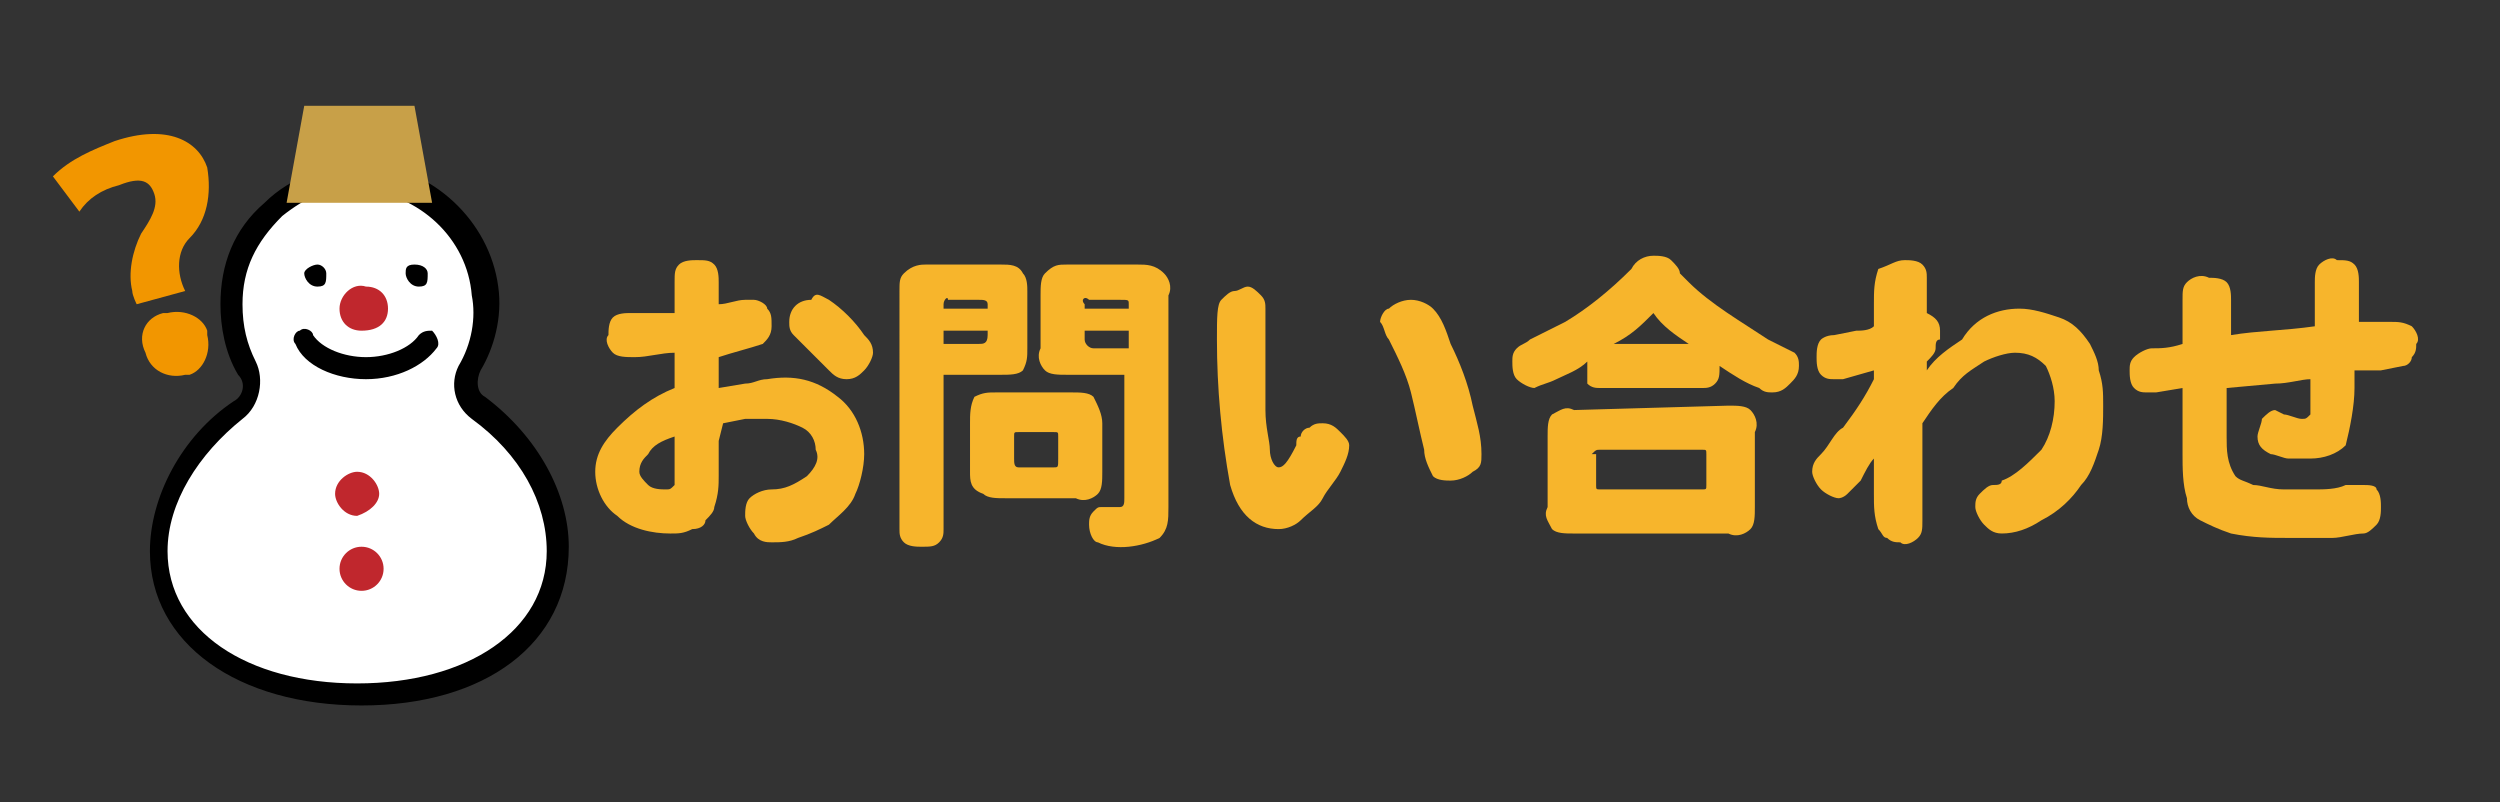 <?xml version="1.0" encoding="utf-8"?>
<!-- Generator: Adobe Illustrator 28.0.0, SVG Export Plug-In . SVG Version: 6.00 Build 0)  -->
<svg version="1.1" id="_1" xmlns="http://www.w3.org/2000/svg" xmlns:xlink="http://www.w3.org/1999/xlink" x="0px" y="0px"
	 viewBox="0 0 56.7 18.2" style="enable-background:new 0 0 56.7 18.2;" xml:space="preserve">
<rect x="0" y="0" width="56.7" height="18.2" fill="#333333" stroke="none"/>
<style type="text/css">
	.st0{fill:#F7B52C;}
	.st1{fill:#F29600;}
	.st2{fill:#FFFFFF;}
	.st3{fill:#C8A048;}
	.st4{fill:#C0272D;}
</style>
<path class="st0" d="M16.3,10c0,0.1,0,0.3,0,0.4v0.4c0,0.2,0,0.4-0.1,0.7c0,0.1-0.1,0.2-0.2,0.3C16,11.9,15.9,12,15.7,12
	c-0.2,0.1-0.3,0.1-0.5,0.1c-0.4,0-0.9-0.1-1.2-0.4c-0.3-0.2-0.5-0.6-0.5-1c0-0.4,0.2-0.7,0.5-1c0.4-0.4,0.8-0.7,1.3-0.9V8
	c-0.3,0-0.6,0.1-0.9,0.1c-0.2,0-0.4,0-0.5-0.1c-0.1-0.1-0.2-0.3-0.1-0.4c0-0.1,0-0.3,0.1-0.4c0.1-0.1,0.3-0.1,0.4-0.1
	c0.3,0,0.6,0,1,0V6.4c0-0.2,0-0.3,0.1-0.4c0.1-0.1,0.3-0.1,0.4-0.1c0.2,0,0.3,0,0.4,0.1c0.1,0.1,0.1,0.3,0.1,0.4c0,0.2,0,0.3,0,0.5
	c0.2,0,0.4-0.1,0.6-0.1h0.2c0.1,0,0.3,0.1,0.3,0.2c0.1,0.1,0.1,0.2,0.1,0.4c0,0.2-0.1,0.3-0.2,0.4c-0.3,0.1-0.7,0.2-1,0.3v0.7
	l0.6-0.1c0.2,0,0.3-0.1,0.5-0.1C18,8.5,18.5,8.6,19,9c0.4,0.3,0.6,0.8,0.6,1.3c0,0.3-0.1,0.7-0.2,0.9c-0.1,0.3-0.4,0.5-0.6,0.7
	c-0.2,0.1-0.4,0.2-0.7,0.3c-0.2,0.1-0.4,0.1-0.6,0.1c-0.1,0-0.3,0-0.4-0.2c-0.1-0.1-0.2-0.3-0.2-0.4c0-0.1,0-0.3,0.1-0.4
	c0.1-0.1,0.3-0.2,0.5-0.2c0.3,0,0.5-0.1,0.8-0.3c0.2-0.2,0.3-0.4,0.2-0.6c0-0.2-0.1-0.4-0.3-0.5c-0.2-0.1-0.5-0.2-0.8-0.2h-0.5
	l-0.5,0.1L16.3,10z M14.7,10.3c-0.1,0.1-0.2,0.2-0.2,0.4c0,0.1,0.1,0.2,0.2,0.3c0.1,0.1,0.3,0.1,0.4,0.1c0.1,0,0.1,0,0.2-0.1
	c0-0.1,0-0.3,0-0.4V9.9C15,10,14.8,10.1,14.7,10.3L14.7,10.3z M18.8,6.8c0.3,0.2,0.6,0.5,0.8,0.8c0.1,0.1,0.2,0.2,0.2,0.4
	c0,0.1-0.1,0.3-0.2,0.4c-0.1,0.1-0.2,0.2-0.4,0.2c-0.2,0-0.3-0.1-0.4-0.2c-0.2-0.2-0.4-0.4-0.6-0.6l-0.2-0.2
	c-0.1-0.1-0.1-0.2-0.1-0.3c0-0.3,0.2-0.5,0.5-0.5C18.5,6.6,18.6,6.7,18.8,6.8L18.8,6.8z"/>
<path class="st0" d="M23.2,6.2c0.1,0.1,0.1,0.3,0.1,0.4v1.3c0,0.2,0,0.3-0.1,0.5c-0.1,0.1-0.3,0.1-0.5,0.1h-1.3V12
	c0,0.1,0,0.2-0.1,0.3c-0.1,0.1-0.2,0.1-0.4,0.1c-0.1,0-0.3,0-0.4-0.1c-0.1-0.1-0.1-0.2-0.1-0.3V6.6c0-0.2,0-0.3,0.1-0.4
	C20.7,6,20.9,6,21,6h1.7C22.9,6,23.1,6,23.2,6.2z M21.4,6.9V7h1V6.9c0-0.1-0.1-0.1-0.2-0.1h-0.7C21.5,6.7,21.4,6.8,21.4,6.9
	C21.4,6.8,21.4,6.8,21.4,6.9z M21.4,7.8h0.8c0.1,0,0.2,0,0.2-0.2V7.5h-1L21.4,7.8z M24.3,8.9c0.2,0,0.4,0,0.5,0.1
	C24.9,9.2,25,9.4,25,9.6v1.1c0,0.2,0,0.4-0.1,0.5c-0.1,0.1-0.3,0.2-0.5,0.1h-1.6c-0.2,0-0.4,0-0.5-0.1C22,11.1,22,10.9,22,10.7V9.6
	c0-0.2,0-0.4,0.1-0.6c0.2-0.1,0.3-0.1,0.5-0.1L24.3,8.9z M23,9.9v0.5c0,0.1,0,0.2,0.1,0.2h0.8c0.1,0,0.1,0,0.1-0.2V9.9
	c0-0.1,0-0.1-0.1-0.1h-0.8C23,9.8,23,9.8,23,9.9z M26.4,6.2c0.1,0.1,0.2,0.3,0.1,0.5v4.8c0,0.3,0,0.5-0.2,0.7
	c-0.4,0.2-1,0.3-1.4,0.1c-0.1,0-0.2-0.2-0.2-0.4c0-0.1,0-0.2,0.1-0.3c0.1-0.1,0.1-0.1,0.2-0.1h0.2h0.2c0.1,0,0.1-0.1,0.1-0.2V8.5
	h-1.3c-0.2,0-0.4,0-0.5-0.1c-0.1-0.1-0.2-0.3-0.1-0.5V6.7c0-0.2,0-0.4,0.1-0.5C23.9,6,24,6,24.2,6h1.6C26,6,26.2,6,26.4,6.2
	L26.4,6.2z M24.6,6.9V7h1V6.9c0-0.1,0-0.1-0.2-0.1h-0.7C24.6,6.7,24.5,6.8,24.6,6.9L24.6,6.9z M24.6,7.7c0,0.1,0.1,0.2,0.2,0.2h0.8
	V7.5h-1L24.6,7.7z"/>
<path class="st0" d="M28.6,6.7c0.1,0.1,0.1,0.2,0.1,0.3v0.7c0,0.1,0,0.2,0,0.2v0.3c0,0.3,0,0.7,0,1.1s0.1,0.7,0.1,0.9
	s0.1,0.4,0.2,0.4s0.2-0.1,0.4-0.5c0-0.1,0-0.2,0.1-0.2c0-0.1,0.1-0.2,0.2-0.2c0.1-0.1,0.2-0.1,0.3-0.1c0.2,0,0.3,0.1,0.4,0.2
	c0.1,0.1,0.2,0.2,0.2,0.3c0,0.2-0.1,0.4-0.2,0.6c-0.1,0.2-0.3,0.4-0.4,0.6c-0.1,0.2-0.3,0.3-0.5,0.5C29.4,11.9,29.2,12,29,12
	c-0.5,0-0.9-0.3-1.1-1c-0.2-1.1-0.3-2.2-0.3-3.3c0-0.5,0-0.8,0.1-0.9c0.1-0.1,0.2-0.2,0.3-0.2c0.1,0,0.2-0.1,0.3-0.1
	C28.4,6.5,28.5,6.6,28.6,6.7z M32.5,7c0.2,0.2,0.3,0.5,0.4,0.8c0.2,0.4,0.4,0.9,0.5,1.4c0.1,0.4,0.2,0.7,0.2,1.1
	c0,0.2,0,0.3-0.2,0.4c-0.1,0.1-0.3,0.2-0.5,0.2c-0.1,0-0.3,0-0.4-0.1c-0.1-0.2-0.2-0.4-0.2-0.6c-0.1-0.4-0.2-0.9-0.3-1.3
	c-0.1-0.4-0.3-0.8-0.5-1.2c-0.1-0.1-0.1-0.3-0.2-0.4c0-0.1,0.1-0.3,0.2-0.3c0.1-0.1,0.3-0.2,0.5-0.2C32.2,6.8,32.4,6.9,32.5,7
	L32.5,7z"/>
<path class="st0" d="M38.9,8.7c-0.1,0.1-0.2,0.1-0.3,0.1h-2.3c-0.1,0-0.2,0-0.3-0.1C36,8.5,36,8.4,36,8.2c-0.2,0.2-0.5,0.3-0.7,0.4
	c-0.2,0.1-0.3,0.1-0.5,0.2c-0.1,0-0.3-0.1-0.4-0.2c-0.1-0.1-0.1-0.3-0.1-0.4c0-0.1,0-0.2,0.1-0.3c0.1-0.1,0.2-0.1,0.3-0.2l0.8-0.4
	C36,7,36.5,6.6,37,6.1c0.1-0.2,0.3-0.3,0.5-0.3c0.1,0,0.3,0,0.4,0.1C38,6,38.1,6.1,38.1,6.2c0.1,0.1,0.1,0.1,0.2,0.2
	c0.5,0.5,1.2,0.9,1.8,1.3c0.2,0.1,0.4,0.2,0.6,0.3c0.1,0.1,0.1,0.2,0.1,0.3c0,0.2-0.1,0.3-0.2,0.4c-0.1,0.1-0.2,0.2-0.4,0.2
	c-0.1,0-0.2,0-0.3-0.1c-0.3-0.1-0.6-0.3-0.9-0.5C39,8.5,39,8.6,38.9,8.7z M39.2,9.2c0.2,0,0.4,0,0.5,0.1c0.1,0.1,0.2,0.3,0.1,0.5
	v1.7c0,0.2,0,0.4-0.1,0.5c-0.1,0.1-0.3,0.2-0.5,0.1h-3.5c-0.2,0-0.4,0-0.5-0.1c-0.1-0.2-0.2-0.3-0.1-0.5V9.9c0-0.2,0-0.4,0.1-0.5
	c0.2-0.1,0.3-0.2,0.5-0.1L39.2,9.2z M36.2,10.3V11c0,0.1,0,0.1,0.1,0.1c0,0,0,0,0,0h2.3c0.1,0,0.1,0,0.1-0.1v-0.7
	c0-0.1,0-0.1-0.1-0.1h-2.3c-0.1,0-0.1,0-0.2,0.1C36.1,10.3,36.1,10.3,36.2,10.3z M37.5,7.1c-0.3,0.3-0.5,0.5-0.9,0.7h1.7
	C38,7.6,37.7,7.4,37.5,7.1z"/>
<path class="st0" d="M44,7.5c0,0.1,0,0.1,0,0.2c-0.1,0-0.1,0.1-0.1,0.2c0,0.1-0.1,0.2-0.2,0.3v0.2c0.2-0.3,0.5-0.5,0.8-0.7
	C44.8,7.2,45.3,7,45.8,7c0.3,0,0.6,0.1,0.9,0.2c0.3,0.1,0.5,0.3,0.7,0.6c0.1,0.2,0.2,0.4,0.2,0.6c0.1,0.3,0.1,0.5,0.1,0.8
	c0,0.3,0,0.7-0.1,1c-0.1,0.3-0.2,0.6-0.4,0.8c-0.2,0.3-0.5,0.6-0.9,0.8c-0.3,0.2-0.6,0.3-0.9,0.3c-0.2,0-0.3-0.1-0.4-0.2
	c-0.1-0.1-0.2-0.3-0.2-0.4c0-0.1,0-0.2,0.1-0.3c0.1-0.1,0.2-0.2,0.3-0.2c0.1,0,0.2,0,0.2-0.1c0.3-0.1,0.6-0.4,0.9-0.7
	c0.2-0.3,0.3-0.7,0.3-1.1c0-0.3-0.1-0.6-0.2-0.8c-0.2-0.2-0.4-0.3-0.7-0.3c-0.2,0-0.5,0.1-0.7,0.2c-0.3,0.2-0.5,0.3-0.7,0.6
	C44,9,43.8,9.3,43.6,9.6v0.6c0,0.4,0,0.9,0,1.2v0.4c0,0.2,0,0.3-0.1,0.4c-0.1,0.1-0.3,0.2-0.4,0.1c-0.1,0-0.2,0-0.3-0.1
	c-0.1,0-0.1-0.1-0.2-0.2c-0.1-0.3-0.1-0.5-0.1-0.8v-0.8c-0.1,0.1-0.2,0.3-0.3,0.5c-0.1,0.1-0.2,0.2-0.3,0.3
	c-0.1,0.1-0.2,0.1-0.2,0.1c-0.1,0-0.3-0.1-0.4-0.2c-0.1-0.1-0.2-0.3-0.2-0.4c0-0.2,0.1-0.3,0.2-0.4c0.2-0.2,0.3-0.5,0.5-0.6
	c0.3-0.4,0.5-0.7,0.7-1.1c0-0.1,0-0.1,0-0.2l-0.7,0.2h-0.2c-0.1,0-0.2,0-0.3-0.1c-0.1-0.1-0.1-0.3-0.1-0.4c0-0.1,0-0.3,0.1-0.4
	c0,0,0.1-0.1,0.3-0.1l0.5-0.1c0.1,0,0.3,0,0.4-0.1c0-0.2,0-0.4,0-0.5c0-0.3,0-0.5,0.1-0.8C42.9,6,43,5.9,43.2,5.9
	c0.1,0,0.3,0,0.4,0.1c0.1,0.1,0.1,0.2,0.1,0.3c0,0.1,0,0.2,0,0.3c0,0.2,0,0.3,0,0.5C43.9,7.2,44,7.3,44,7.5C44,7.5,44,7.5,44,7.5z"
	/>
<path class="st0" d="M50.5,9.3v0.6c0,0.3,0,0.6,0.2,0.9c0.1,0.1,0.2,0.1,0.4,0.2c0.2,0,0.4,0.1,0.7,0.1h0.7c0.2,0,0.5,0,0.7-0.1
	c0.1,0,0.3,0,0.4,0c0.1,0,0.3,0,0.3,0.1c0.1,0.1,0.1,0.3,0.1,0.4c0,0.1,0,0.3-0.1,0.4c-0.1,0.1-0.2,0.2-0.3,0.2
	c-0.2,0-0.5,0.1-0.7,0.1h-1c-0.4,0-0.8,0-1.3-0.1c-0.3-0.1-0.5-0.2-0.7-0.3c-0.2-0.1-0.3-0.3-0.3-0.5c-0.1-0.3-0.1-0.7-0.1-1V8.8
	l-0.6,0.1h-0.2c-0.1,0-0.2,0-0.3-0.1c-0.1-0.1-0.1-0.3-0.1-0.4c0-0.1,0-0.2,0.1-0.3c0.1-0.1,0.3-0.2,0.4-0.2c0.2,0,0.4,0,0.7-0.1v-1
	c0-0.2,0-0.3,0.1-0.4c0.1-0.1,0.3-0.2,0.5-0.1c0.1,0,0.3,0,0.4,0.1c0.1,0.1,0.1,0.3,0.1,0.4v0.8c0.6-0.1,1.2-0.1,1.9-0.2
	c0-0.3,0-0.7,0-1c0-0.1,0-0.3,0.1-0.4c0.1-0.1,0.3-0.2,0.4-0.1c0.2,0,0.3,0,0.4,0.1c0.1,0.1,0.1,0.3,0.1,0.4v0.4c0,0.2,0,0.3,0,0.5
	H54h0.2c0.2,0,0.3,0,0.5,0.1c0.1,0.1,0.2,0.3,0.1,0.4c0,0.1,0,0.2-0.1,0.3c0,0.1-0.1,0.2-0.2,0.2L54,8.4h-0.6c0,0.1,0,0.3,0,0.4
	c0,0.4-0.1,0.9-0.2,1.3c-0.2,0.2-0.5,0.3-0.8,0.3c-0.2,0-0.3,0-0.5,0c-0.1,0-0.3-0.1-0.4-0.1c-0.2-0.1-0.3-0.2-0.3-0.4
	c0-0.1,0.1-0.3,0.1-0.4c0.1-0.1,0.2-0.2,0.3-0.2l0.2,0.1c0.1,0,0.3,0.1,0.4,0.1c0.1,0,0.1,0,0.2-0.1c0-0.2,0-0.4,0-0.6
	c0-0.1,0-0.1,0-0.2c-0.2,0-0.5,0.1-0.8,0.1l-1.1,0.1C50.5,8.9,50.5,9.1,50.5,9.3z"/>
<path class="st1" d="M3.1,6.9c0,0-0.1-0.2-0.1-0.3C2.9,6.2,3,5.7,3.2,5.3C3.4,5,3.6,4.7,3.5,4.4S3.2,4,2.7,4.2
	C2.3,4.3,2,4.5,1.8,4.8L1.2,4c0.4-0.4,0.9-0.6,1.4-0.8c1.2-0.4,1.9,0,2.1,0.6C4.8,4.4,4.7,5,4.3,5.4C4,5.7,4,6.2,4.2,6.6L3.1,6.9z
	 M3.3,8C3.1,7.6,3.3,7.2,3.7,7.1c0,0,0,0,0.1,0c0.4-0.1,0.8,0.1,0.9,0.4c0,0,0,0,0,0.1c0.1,0.4-0.1,0.8-0.4,0.9c0,0,0,0-0.1,0
	C3.8,8.6,3.4,8.4,3.3,8C3.3,8,3.3,8,3.3,8z"/>
<g>
	<g>
		<path class="st2" d="M10.7,8.4c0.3-0.5,0.5-1.1,0.4-1.8C10.9,5.2,9.7,4.1,8.3,4C6.6,3.9,5.2,5.2,5.2,6.9c0,0.5,0.1,1,0.4,1.4
			c0.2,0.3,0.1,0.7-0.2,1c-1.1,0.8-1.8,2-1.8,3.2c0,2,2,3.3,4.5,3.3c2.5,0,4.5-1.2,4.5-3.3c0-1.2-0.7-2.4-1.8-3.2
			C10.6,9.1,10.5,8.7,10.7,8.4z"/>
		<path d="M8.2,16c-2.8,0-4.8-1.4-4.8-3.5c0-1.2,0.7-2.6,1.9-3.4c0.2-0.1,0.3-0.4,0.1-0.6C5.1,8,5,7.4,5,6.9C5,6,5.3,5.2,6,4.6
			C6.6,4,7.5,3.7,8.3,3.7c1.5,0.1,2.8,1.3,3,2.8c0.1,0.7-0.1,1.4-0.4,1.9c-0.1,0.2-0.1,0.5,0.1,0.6c1.2,0.9,1.9,2.2,1.9,3.4
			C12.9,14.6,11,16,8.2,16z M8.2,4.2c-0.7,0-1.3,0.3-1.8,0.7C5.8,5.5,5.5,6.1,5.5,6.9c0,0.5,0.1,0.9,0.3,1.3c0.2,0.4,0.1,1-0.3,1.3
			c-1,0.8-1.7,1.9-1.7,3c0,1.8,1.8,3,4.3,3c2.5,0,4.3-1.2,4.3-3c0-1.1-0.6-2.2-1.7-3c-0.4-0.3-0.5-0.8-0.3-1.2l0,0
			c0.3-0.5,0.4-1.1,0.3-1.6c-0.1-1.3-1.2-2.3-2.5-2.4C8.3,4.2,8.2,4.2,8.2,4.2z"/>
	</g>
	<polygon class="st3" points="9.8,4.6 9.4,2.4 6.9,2.4 6.5,4.6 	"/>
	<path class="st4" d="M8.8,7c0-0.3-0.2-0.5-0.5-0.5C8,6.4,7.7,6.7,7.7,7c0,0.3,0.2,0.5,0.5,0.5C8.6,7.5,8.8,7.3,8.8,7z"/>
	<path class="st4" d="M8.6,11.2c0-0.2-0.2-0.5-0.5-0.5c-0.2,0-0.5,0.2-0.5,0.5c0,0.2,0.2,0.5,0.5,0.5C8.4,11.6,8.6,11.4,8.6,11.2z"
		/>
	<circle class="st4" cx="8.2" cy="12.9" r="0.5"/>
	<path d="M8.3,8.6c-0.7,0-1.4-0.3-1.6-0.8c-0.1-0.1,0-0.3,0.1-0.3c0.1-0.1,0.3,0,0.3,0.1c0.2,0.3,0.7,0.5,1.2,0.5
		c0.5,0,1-0.2,1.2-0.5c0.1-0.1,0.2-0.1,0.3-0.1C9.9,7.6,10,7.8,9.9,7.9C9.6,8.3,9,8.6,8.3,8.6z"/>
	<path d="M7.4,6.2C7.4,6.1,7.3,6,7.2,6S6.9,6.1,6.9,6.2c0,0.1,0.1,0.3,0.3,0.3S7.4,6.4,7.4,6.2z"/>
	<path d="M9.7,6.2C9.7,6.1,9.6,6,9.4,6S9.2,6.1,9.2,6.2c0,0.1,0.1,0.3,0.3,0.3S9.7,6.4,9.7,6.2z"/>
</g>
</svg>
